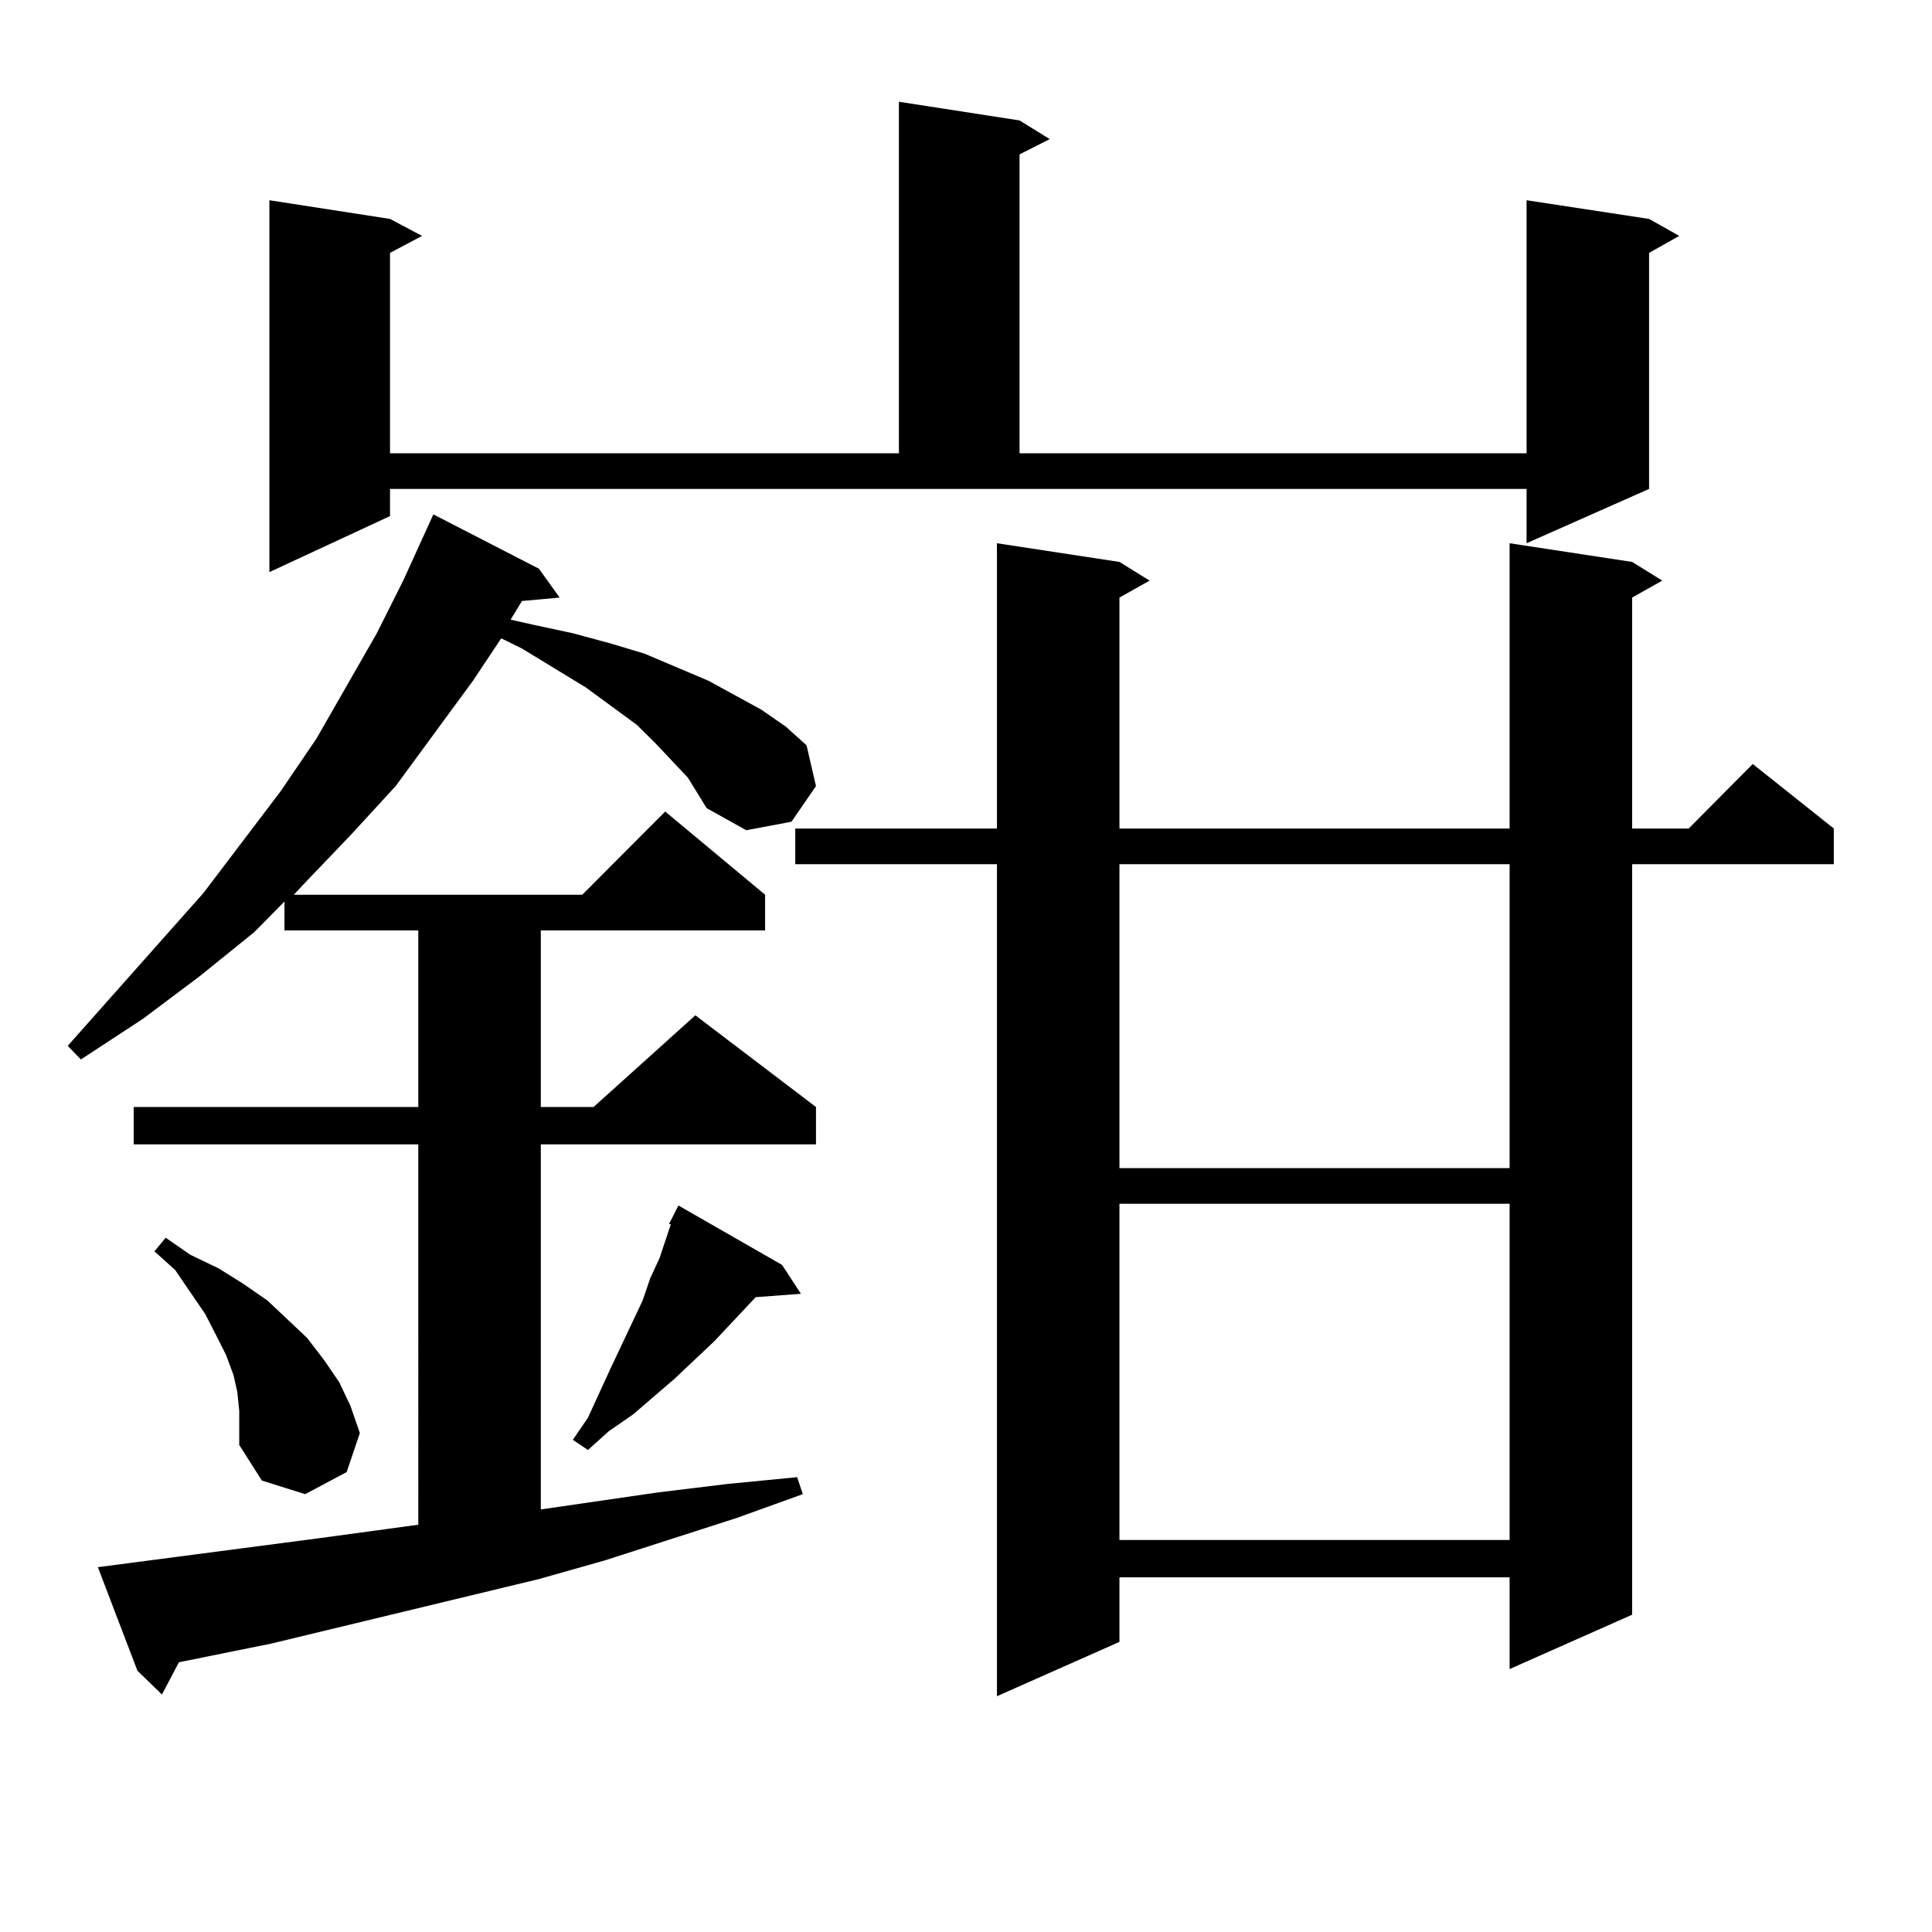 <?xml version="1.0" encoding="utf-8"?>
<!-- Generator: Adobe Illustrator 16.0.0, SVG Export Plug-In . SVG Version: 6.00 Build 0)  -->
<!DOCTYPE svg PUBLIC "-//W3C//DTD SVG 1.1//EN" "http://www.w3.org/Graphics/SVG/1.1/DTD/svg11.dtd">
<svg version="1.1" id="图层_1" xmlns="http://www.w3.org/2000/svg" xmlns:xlink="http://www.w3.org/1999/xlink" x="0px" y="0px"
	 width="1000px" height="1000px" viewBox="0 0 1000 1000" enable-background="new 0 0 1000 1000" xml:space="preserve">
<path d="M356.016,402.473l-16.585-17.578l-9.756-9.668l-26.341-19.336l-33.17-20.215l-10.731-5.273l-14.634,21.973L204.8,406.867
	l-23.414,25.488l-24.39,25.488l-4.878,5.273h149.265l42.926-43.066l51.706,43.066v18.457H279.92v91.406h27.316l52.682-47.461
	l62.438,47.461v19.336H279.92v188.965l60.486-8.789l36.097-4.395l36.097-3.516l2.927,8.789l-34.146,12.305l-68.291,21.973
	l-34.146,9.668l-138.533,33.398l-47.804,9.668l-8.78,16.699l-12.683-12.305l-20.487-53.613l114.144-14.941l51.706-7.031V592.316
	H69.193V572.98h147.313v-91.406H147.24v-14.941l-15.609,15.82l-28.292,22.852l-29.268,21.973l-32.194,21.094l-6.829-7.031
	l70.242-79.102l39.999-52.734l18.536-27.246l31.219-54.492l13.658-27.246l15.609-34.277l54.633,28.125l10.731,14.941l-19.512,1.758
	l-5.854,9.668l11.707,2.637l20.487,4.395l19.512,5.273l17.561,5.273l33.17,14.063l27.316,14.941l12.683,8.789l10.731,9.668
	l4.878,21.094l-12.683,18.457l-23.414,4.395l-20.487-11.426L356.016,402.473z M123.826,730.305l-0.976-9.668l-1.951-8.789
	l-3.902-10.547l-4.878-9.668l-5.854-11.426l-15.609-22.852l-10.731-9.668l5.854-7.031l12.683,8.789l14.634,7.031l12.683,7.91
	l12.683,8.789l20.487,19.336l8.78,11.426l7.805,11.426l5.854,12.305l4.878,14.063l-6.829,20.215l-21.463,11.426l-22.438-7.031
	l-11.707-18.457v-8.789V730.305z M201.873,267.121l-62.438,29.004v-192.48l62.438,9.668l16.585,8.789l-16.585,8.789v103.711h263.408
	V52.668l62.438,9.668l15.609,9.668l-15.609,7.91v154.688h262.433V103.645l63.413,9.668l15.609,8.789l-15.609,8.789v122.168
	l-63.413,28.125v-28.125H201.873V267.121z M404.795,654.719l9.756,14.941l-23.414,1.758l-21.463,22.852l-20.487,19.336
	l-21.463,18.457l-12.683,8.789l-10.731,9.668l-7.805-5.273l7.805-11.426l11.707-25.488l16.585-35.156l3.902-11.426l4.878-10.547
	l5.854-17.578h-0.976l4.878-9.668L404.795,654.719z M844.784,290.852l15.609,9.668l-15.609,8.789V428.84h29.268l33.17-33.398
	l41.95,33.398v18.457H844.784v388.477l-63.413,28.125v-47.461H579.425v33.398l-63.413,28.125V447.297H411.624V428.84h104.388
	V281.184l63.413,9.668l15.609,9.668l-15.609,8.789V428.84h201.946V281.184L844.784,290.852z M579.425,447.297v157.324h201.946
	V447.297H579.425z M579.425,623.078v174.023h201.946V623.078H579.425z"/>
</svg>
